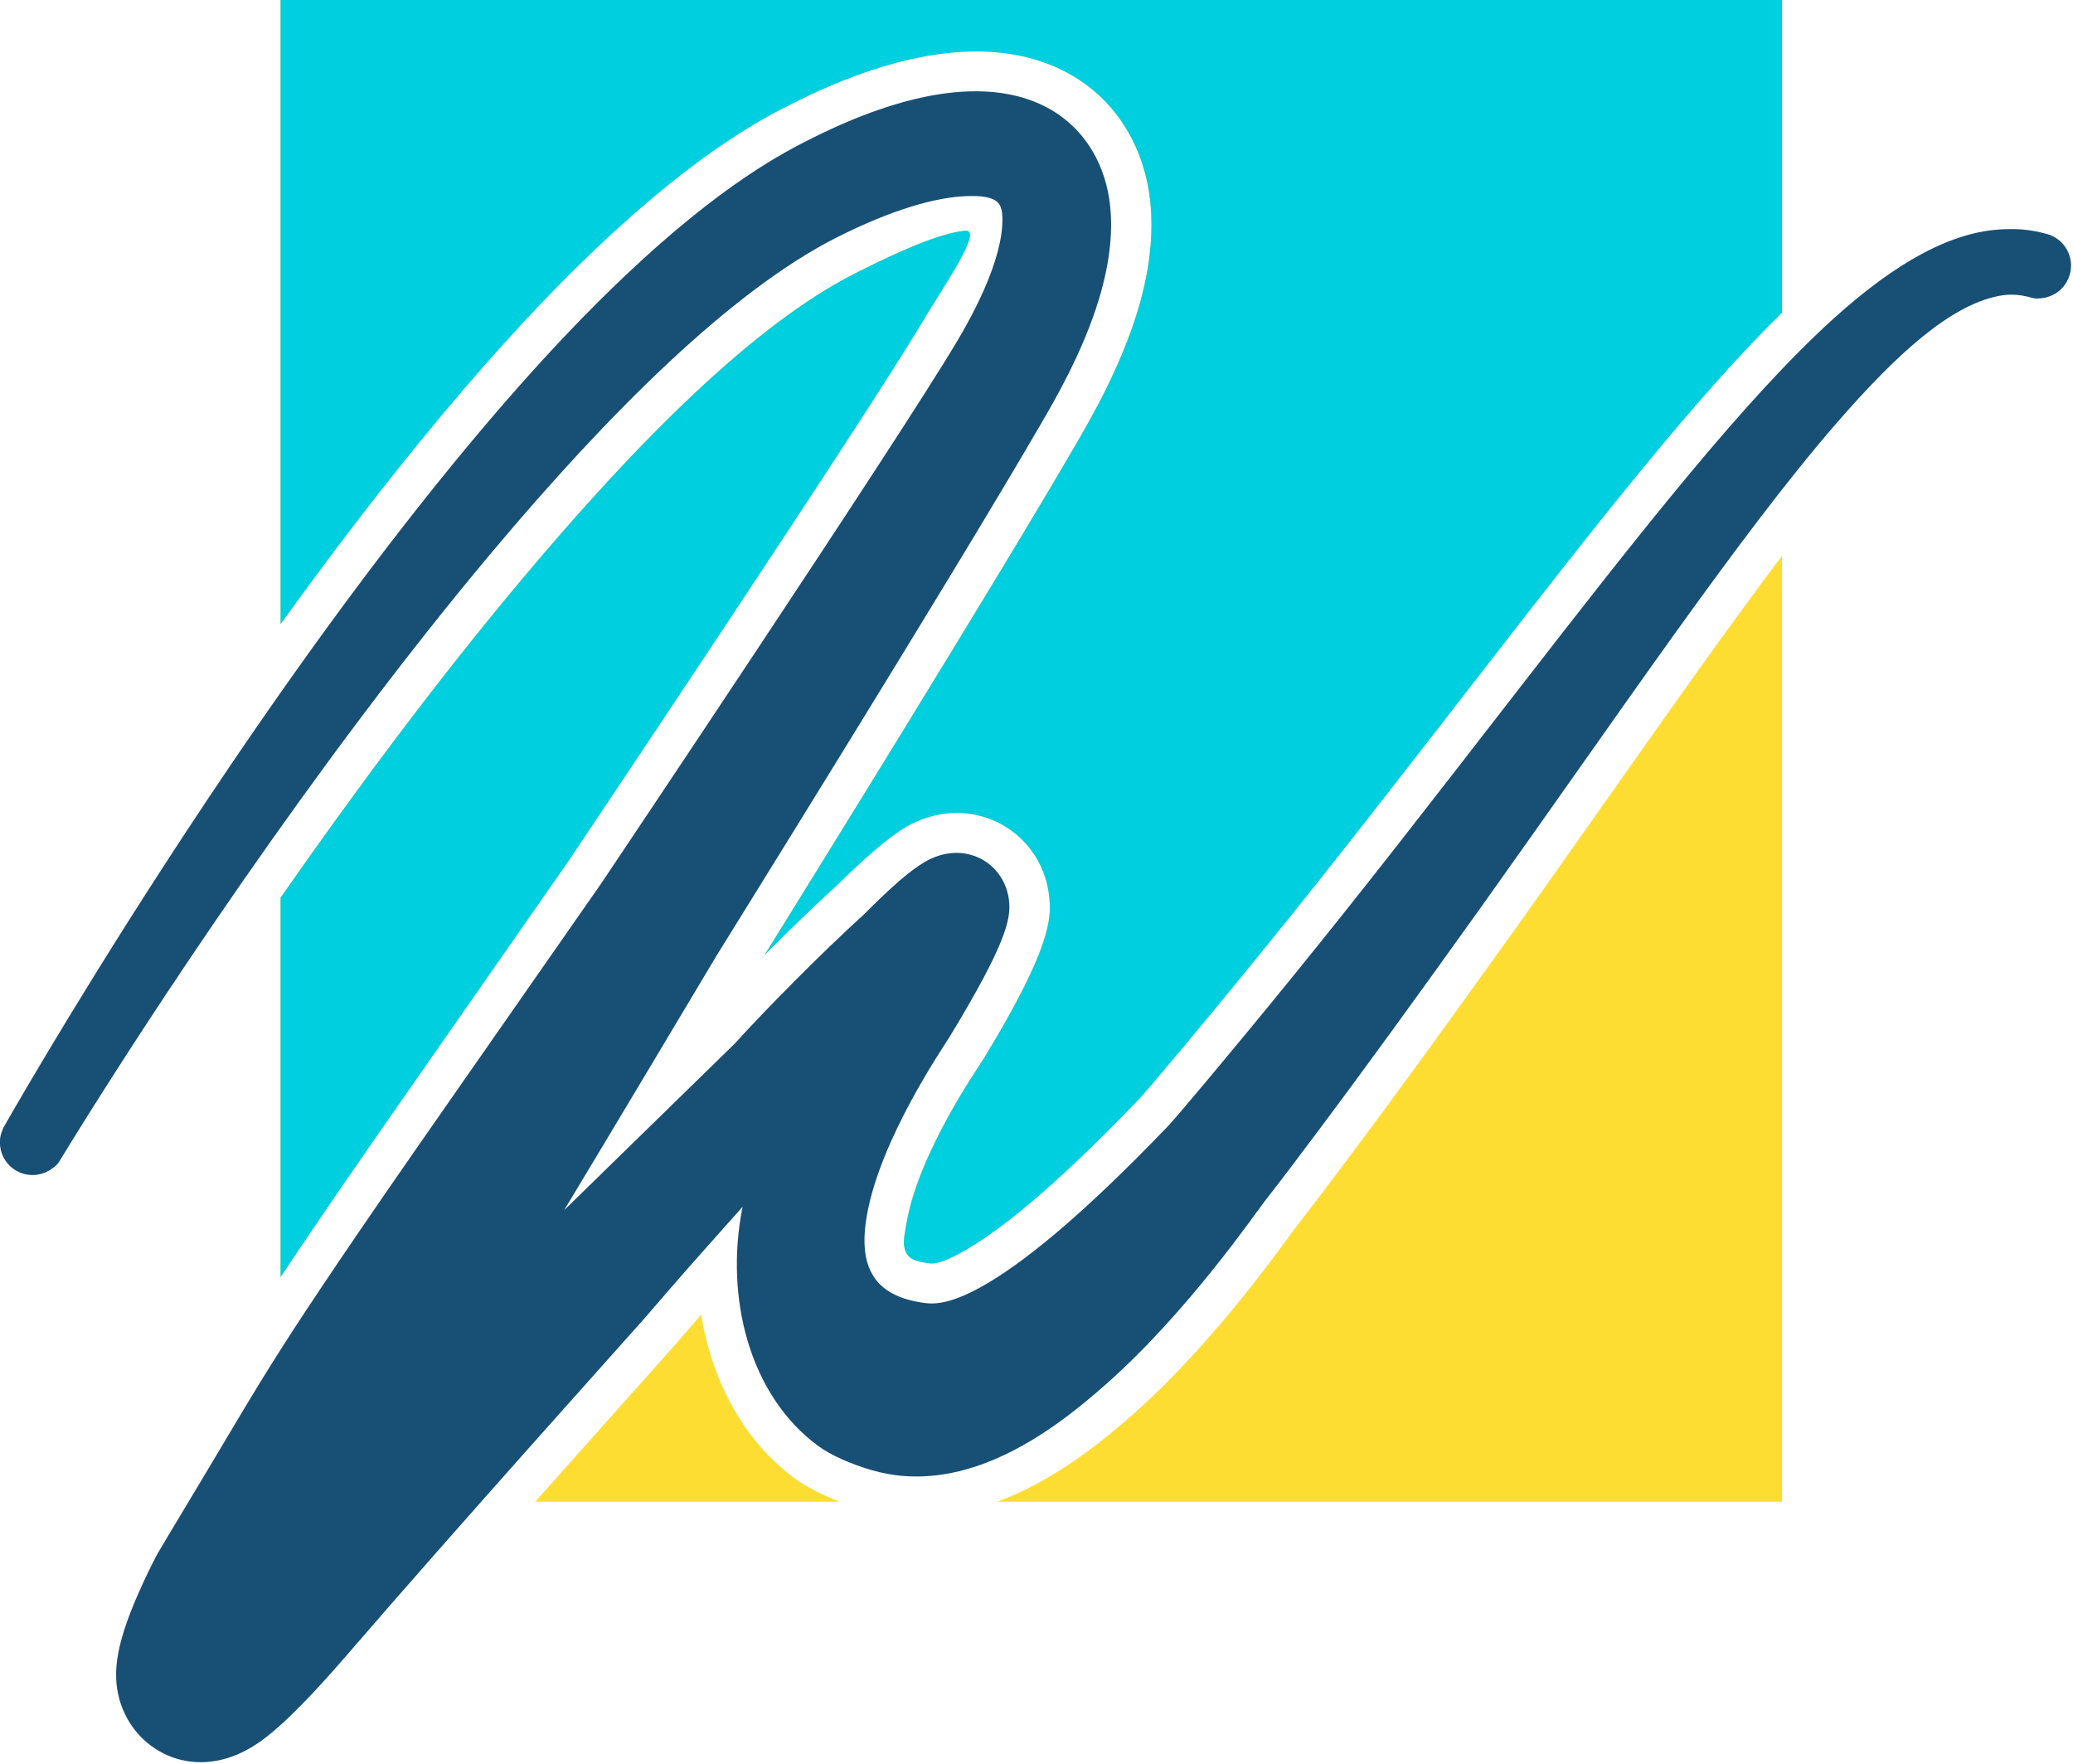 <?xml version="1.0" encoding="UTF-8" standalone="no"?>
<!DOCTYPE svg PUBLIC "-//W3C//DTD SVG 1.1//EN" "http://www.w3.org/Graphics/SVG/1.1/DTD/svg11.dtd">
<svg width="100%" height="100%" viewBox="0 0 1078 917" version="1.1" xmlns="http://www.w3.org/2000/svg" xmlns:xlink="http://www.w3.org/1999/xlink" xml:space="preserve" xmlns:serif="http://www.serif.com/" style="fill-rule:evenodd;clip-rule:evenodd;stroke-linejoin:round;stroke-miterlimit:2;">
    <g transform="matrix(1,0,0,1,-1042.58,-820.294)">
        <g transform="matrix(3.859,0,0,3.859,-9105.56,-387.445)">
            <path d="M2667.54,397.055L2667.54,312.97L2869.86,312.97L2869.86,355.095C2858.56,366.151 2845.46,382.793 2829.62,403.235C2816.53,420.118 2809.13,429.666 2799.73,441.239C2791.41,451.475 2784.23,459.987 2783.35,460.905C2771.8,472.961 2764.37,478.871 2759.43,481.631C2756.81,483.093 2755.66,483.28 2754.97,483.18C2753.67,482.992 2752.68,482.81 2752.12,482.153C2751.15,481.014 2751.62,479.32 2751.93,477.552C2753.64,468.087 2761.52,456.866 2762.31,455.567C2771.38,440.69 2771.36,436.716 2771.15,434.118C2770.74,428.932 2767.33,424.682 2762.61,423.127C2759.7,422.168 2756.18,422.166 2752.51,424.003C2748.89,425.818 2743.38,431.455 2742.5,432.255C2739.52,434.96 2736.02,438.354 2732.76,441.639C2739.59,430.616 2764.3,390.778 2774.72,372.819C2776.57,369.625 2780.69,362.596 2783.04,354.836C2784.88,348.772 2785.58,342.306 2784.09,336.526C2782.35,329.74 2777.61,323.468 2769.14,320.966C2761.88,318.824 2751.34,319.53 2737,326.67C2732.97,328.678 2724.07,333.129 2710.11,346.398C2704.36,351.856 2689.74,366.225 2667.54,397.055ZM2869.86,387.862L2869.86,515.296L2764.12,515.296C2764.28,515.235 2764.45,515.174 2764.61,515.111C2772.07,512.252 2778.51,506.978 2782.53,503.416C2793.84,493.395 2803.24,479.714 2804.44,478.195C2808.74,472.71 2816.45,462.248 2816.75,461.84C2823.48,452.715 2831.74,441.169 2833.57,438.615C2847.34,419.32 2859.34,401.787 2869.86,387.862ZM2742.89,515.296L2701.86,515.296C2711.1,504.891 2719.02,496.063 2720.66,494.206C2720.77,494.088 2720.76,494.087 2723.93,490.417L2724.22,490.08C2725.65,498.974 2729.9,507.026 2736.76,512.105C2738.34,513.273 2740.53,514.393 2742.89,515.296ZM2667.54,485.029L2667.54,433.913C2677.22,420.025 2688.5,404.786 2700.17,390.887C2715.45,372.679 2731.28,356.702 2744.99,349.781C2750.88,346.807 2756.27,344.406 2759.78,344.048C2762.33,343.788 2756.93,351.466 2754.12,356.186C2746.04,369.79 2706.97,428.019 2706.54,428.671C2705.81,429.759 2705.79,429.748 2705.05,430.817L2681.27,464.917C2681.27,464.917 2681.25,464.937 2681.25,464.942C2674.73,474.32 2670.37,480.772 2667.54,485.029Z" style="fill:rgb(254,221,50);"/>
        </g>
        <g transform="matrix(3.859,0,0,3.859,-9105.56,-387.445)">
            <path d="M2667.54,397.055L2667.54,312.97L2869.86,312.97L2869.86,355.095C2858.56,366.151 2845.46,382.793 2829.62,403.235C2816.53,420.118 2809.13,429.666 2799.73,441.239C2791.41,451.475 2784.23,459.987 2783.35,460.905C2771.8,472.961 2764.37,478.871 2759.43,481.631C2756.81,483.093 2755.66,483.28 2754.97,483.18C2753.67,482.992 2752.68,482.81 2752.12,482.153C2751.15,481.014 2751.62,479.32 2751.93,477.552C2753.64,468.087 2761.52,456.866 2762.31,455.567C2771.38,440.69 2771.36,436.716 2771.15,434.118C2770.74,428.932 2767.33,424.682 2762.61,423.127C2759.7,422.168 2756.18,422.166 2752.51,424.003C2748.89,425.818 2743.38,431.455 2742.5,432.255C2739.52,434.96 2736.02,438.354 2732.76,441.639C2739.59,430.616 2764.3,390.778 2774.72,372.819C2776.57,369.625 2780.69,362.596 2783.04,354.836C2784.88,348.772 2785.58,342.306 2784.09,336.526C2782.35,329.74 2777.61,323.468 2769.14,320.966C2761.88,318.824 2751.34,319.53 2737,326.67C2732.97,328.678 2724.07,333.129 2710.11,346.398C2704.36,351.856 2689.74,366.225 2667.54,397.055ZM2667.54,485.029L2667.54,433.913C2677.22,420.025 2688.5,404.786 2700.17,390.887C2715.45,372.679 2731.28,356.702 2744.99,349.781C2750.88,346.807 2756.27,344.406 2759.78,344.048C2762.33,343.788 2756.93,351.466 2754.12,356.186C2746.04,369.79 2706.97,428.019 2706.54,428.671C2705.81,429.759 2705.79,429.748 2705.05,430.817L2681.27,464.917C2681.27,464.917 2681.25,464.937 2681.25,464.942C2674.73,474.32 2670.37,480.772 2667.54,485.029Z" style="fill:rgb(0,207,224);"/>
        </g>
        <g transform="matrix(1.046,0,0,1.046,-48.398,-79.588)">
            <path d="M1323.46,1461.85L1408.33,1379C1423.34,1362.39 1451.36,1334.03 1472.25,1315.06C1475.13,1312.44 1492.85,1293.62 1504.72,1287.68C1512.76,1283.66 1520.43,1283.46 1526.82,1285.56C1536.77,1288.83 1543.84,1297.86 1544.71,1308.78C1545.37,1317.01 1543.64,1328.83 1514.93,1375.95C1511.77,1381.13 1480.86,1426.14 1474.07,1463.9C1471.74,1476.86 1472.08,1488.91 1479.15,1497.27C1483.78,1502.73 1491.21,1506.33 1501.99,1507.89C1506.4,1508.53 1514.33,1509.18 1531.02,1499.86C1550.17,1489.16 1579.16,1466.51 1623.93,1419.79C1627.23,1416.34 1654.23,1384.43 1685.44,1346.02C1720.22,1303.21 1747.59,1267.9 1795.99,1205.46C1859.55,1123.46 1910.82,1058.18 1954.74,1018.51C1985.6,990.642 2013.29,975.286 2038.85,974.27C2043.95,974.068 2050.97,973.931 2060.69,976.62C2061.66,976.887 2067.2,978.406 2070.54,984.364C2071.57,986.193 2072.25,988.258 2072.5,990.339C2073.32,997.118 2069.71,1001.67 2069.09,1002.46C2064.95,1007.68 2059.31,1008.37 2058.33,1008.49C2054.58,1008.95 2054.57,1008.66 2050.91,1007.75C2043.7,1005.96 2038.14,1007.13 2036.4,1007.47C2012.94,1012.14 1986.62,1035.35 1955.77,1070.95C1907.31,1126.87 1849.21,1213.28 1778.6,1312.21C1771.89,1321.6 1741.5,1364.08 1716.76,1397.64C1715.65,1399.13 1687.44,1437.42 1671.68,1457.5C1667.41,1462.94 1633.82,1512.04 1593.33,1547.93C1579.84,1559.89 1558.35,1577.79 1533.3,1587.38C1515.7,1594.12 1496.4,1596.81 1476.77,1591.18C1466.56,1588.25 1456.17,1583.8 1449.53,1578.88C1415.67,1553.81 1403.13,1505.41 1412.17,1460.18C1401.29,1472.48 1388.47,1486.61 1375.29,1501.86C1363.75,1515.23 1363.76,1515.24 1363.38,1515.66C1352.7,1527.74 1270.01,1619.71 1215.72,1682.68C1184.06,1719.4 1172.16,1726.53 1166.29,1729.8C1137.75,1745.7 1109.42,1730.19 1102.4,1705.13C1098.56,1691.43 1100.76,1675.87 1114.54,1646.24C1117.87,1639.09 1120.87,1633.31 1121.24,1632.7C1127.18,1622.72 1133.13,1612.75 1139.13,1602.81C1153.92,1578.31 1168.19,1553.48 1183.64,1529.38C1188.7,1521.49 1206.08,1494.39 1249.3,1432.21L1249.3,1432.2L1337.03,1306.4C1339.89,1302.29 1339.95,1302.34 1342.74,1298.17C1344.36,1295.76 1488.93,1080.22 1518.86,1029.87C1533.43,1005.34 1540.01,986.615 1541.15,973.75C1541.68,967.706 1541.33,963.382 1539.2,961.104C1536.56,958.272 1531.13,957.54 1523.61,957.786C1508.5,958.281 1486.56,964.415 1459.09,978.284C1406.71,1004.73 1345.85,1065.34 1287.45,1134.9C1198.94,1240.34 1116.38,1366.51 1078.09,1428.49C1075.41,1432.83 1073.75,1435.57 1073.37,1436.19C1071.61,1439.09 1071.62,1439.15 1068.91,1441.16C1068.12,1441.75 1063.56,1445.12 1057.02,1444.24C1056.03,1444.11 1050.27,1443.34 1046.18,1437.88C1042.23,1432.6 1042.95,1426.97 1043.08,1426C1043.31,1424.26 1043.96,1422.6 1044.61,1420.97C1044.61,1420.97 1076.2,1365.1 1124.35,1290.86C1246.84,1101.96 1326.33,1023.44 1353.08,998.021C1402.13,951.424 1433.29,935.686 1447.45,928.635C1540.52,882.3 1583.3,914.416 1593.01,952.129C1597.63,970.07 1595.06,990.118 1589.36,1008.94C1581.24,1035.77 1566.88,1060.02 1560.48,1071.06C1516.06,1147.69 1401.01,1332.37 1399.27,1335.28C1398.65,1336.31 1347.23,1422.5 1323.46,1461.85Z" style="fill:rgb(24,79,117);"/>
        </g>
    </g>
</svg>

